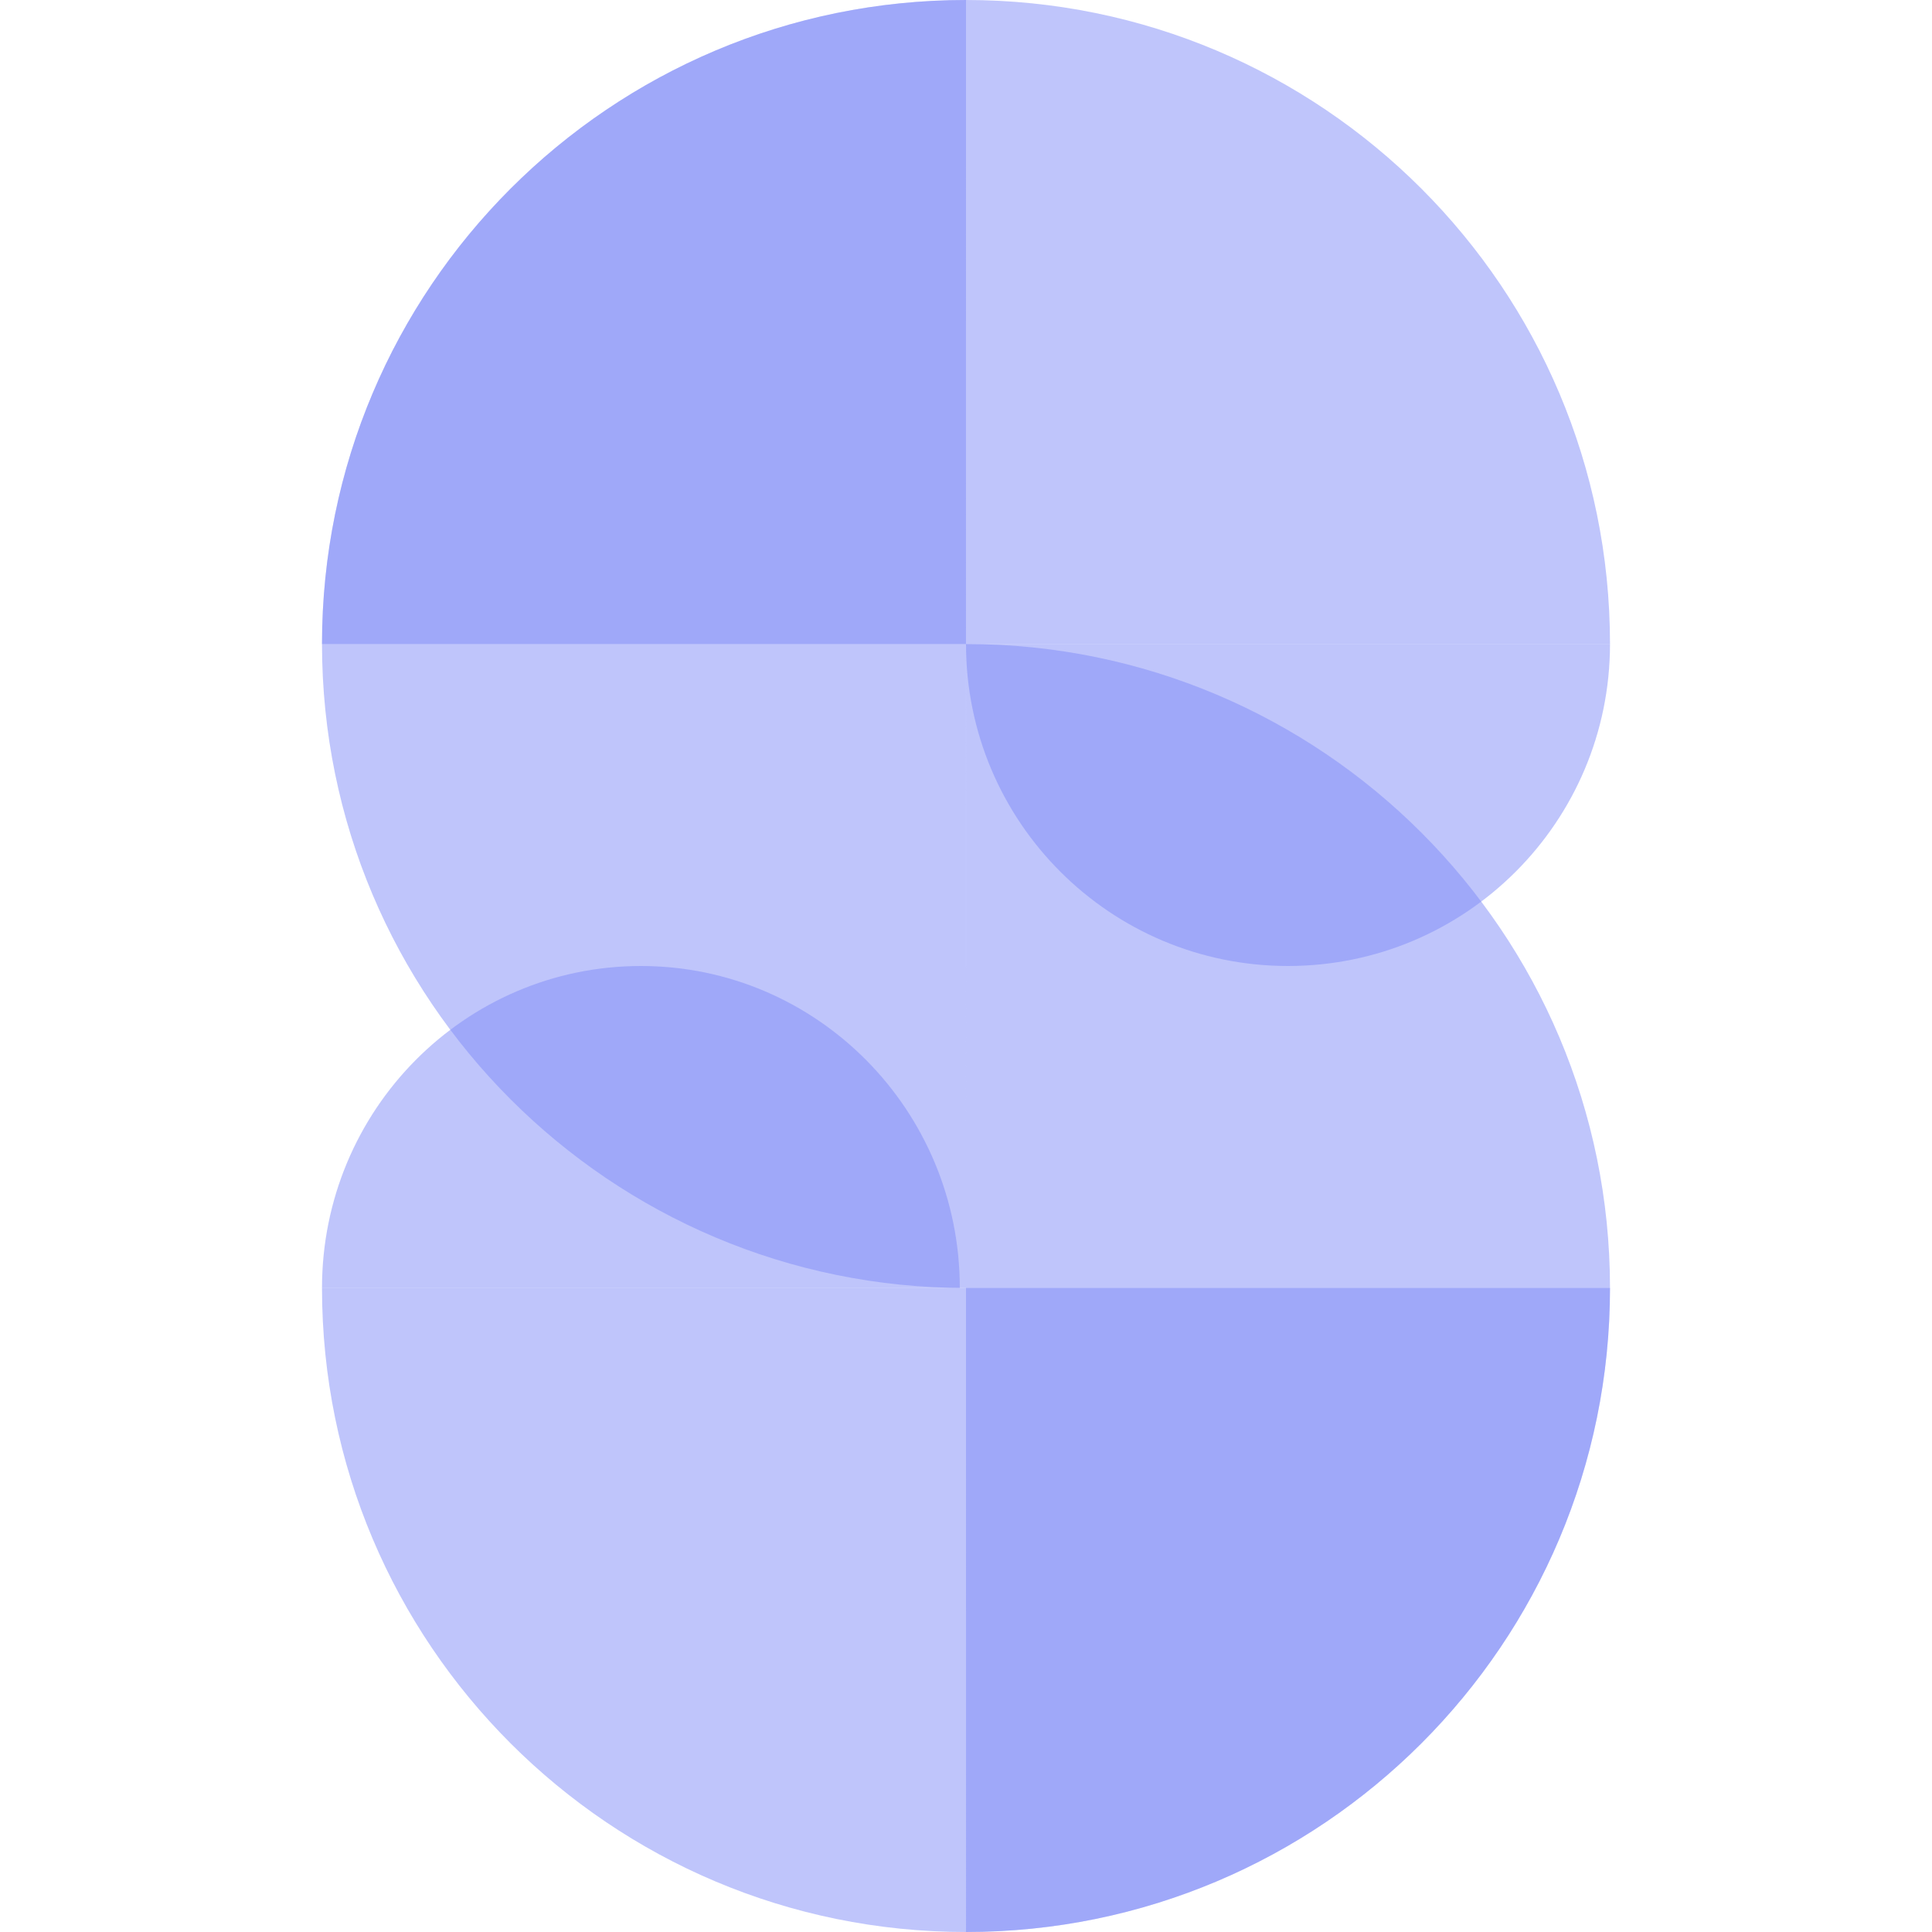 <svg width="300" height="300" viewBox="0 0 300 300" fill="none" xmlns="http://www.w3.org/2000/svg">
<g clip-path="url(#clip0_307_285)">
<path opacity="0.5" d="M250 200.001C250 255.229 205.228 300 150 300C94.772 300 50 255.229 50 200.001C88.636 200 94.772 200 150 200C205.228 200 213.636 200.003 250 200.001Z" fill="#818CF8"/>
<path opacity="0.5" d="M149.999 200C94.771 200 50 155.228 50 100C50 44.772 94.771 2.41413e-06 149.999 0C150 38.636 150 44.772 150 100C150 155.228 149.997 163.636 149.999 200Z" fill="#818CF8"/>
<path opacity="0.5" d="M50 99.999C50 44.771 94.772 1.49273e-05 150 1.00991e-05C205.228 5.27087e-06 250 44.771 250 99.999C211.364 100 205.228 100 150 100C94.772 100 86.364 99.997 50 99.999Z" fill="#818CF8"/>
<path opacity="0.5" d="M150 100C150 127.614 172.386 150 200 150C227.614 150 250 127.614 250 100C230.682 100 227.614 100 200 100C172.386 100 168.182 100.001 150 100Z" fill="#818CF8"/>
<path opacity="0.5" d="M149.038 200C149.038 172.386 126.868 150 99.519 150C72.171 150 50 172.386 50 200C69.132 200 72.171 200 99.519 200C126.868 200 131.031 199.999 149.038 200Z" fill="#818CF8"/>
<path opacity="0.5" d="M150.001 100C205.229 100 250 144.772 250 200C250 255.228 205.229 300 150.001 300C150 261.364 150 255.228 150 200C150 144.772 150.003 136.364 150.001 100Z" fill="#818CF8"/>
</g>
<defs>
<clipPath id="clip0_307_285">
<rect width="300" height="300" fill="white"/>
</clipPath>
</defs>
</svg>
